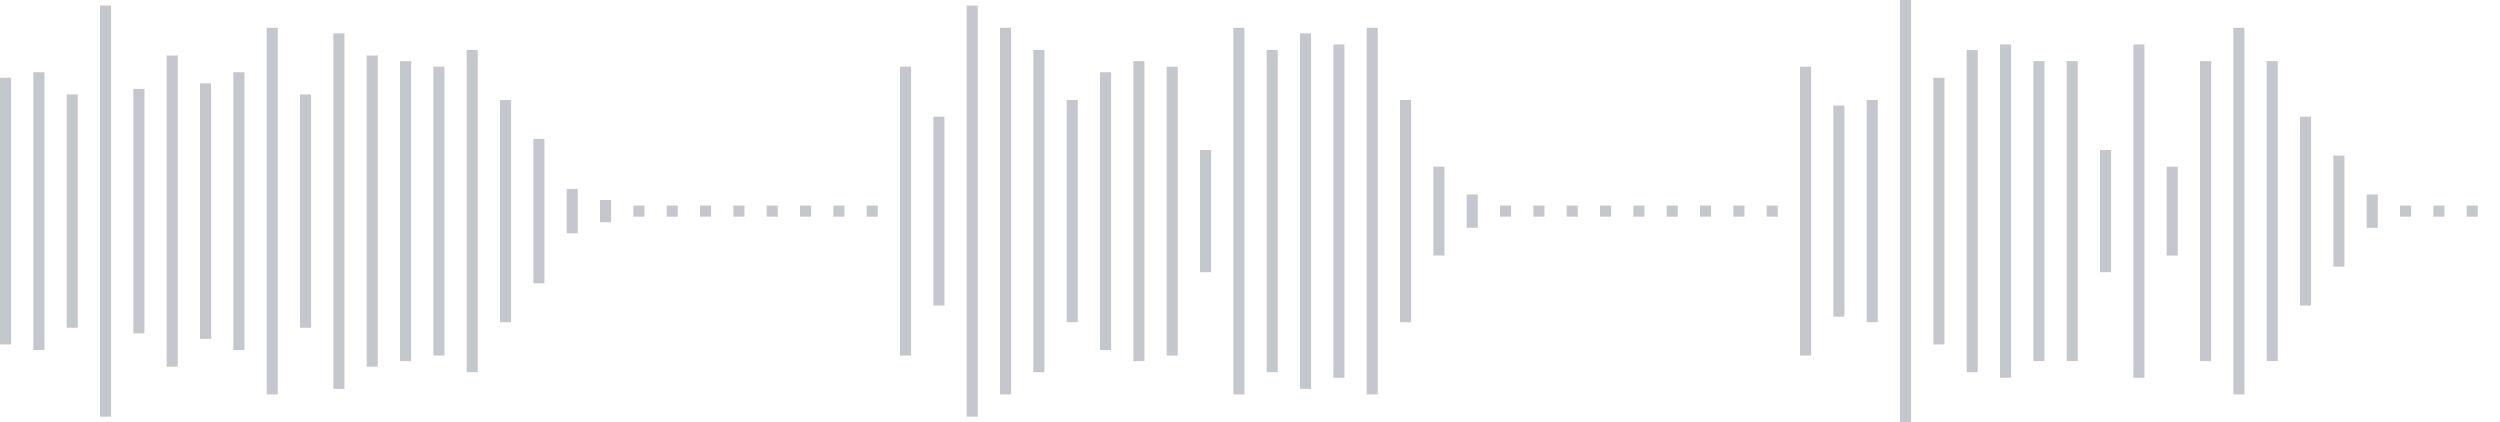<svg xmlns="http://www.w3.org/2000/svg" xmlns:xlink="http://www.w3/org/1999/xlink" viewBox="0 0 225 38" preserveAspectRatio="none" width="100%" height="100%" fill="#C4C8CE"><g id="waveform-1c926492-cd6a-48d6-9692-9214b34ad317"><rect x="0" y="7.0" width="1" height="24"/><rect x="3" y="6.5" width="1" height="25"/><rect x="6" y="8.5" width="1" height="21"/><rect x="9" y="0.5" width="1" height="37"/><rect x="12" y="8.0" width="1" height="22"/><rect x="15" y="5.0" width="1" height="28"/><rect x="18" y="7.5" width="1" height="23"/><rect x="21" y="6.5" width="1" height="25"/><rect x="24" y="2.5" width="1" height="33"/><rect x="27" y="8.5" width="1" height="21"/><rect x="30" y="3.0" width="1" height="32"/><rect x="33" y="5.0" width="1" height="28"/><rect x="36" y="5.5" width="1" height="27"/><rect x="39" y="6.0" width="1" height="26"/><rect x="42" y="4.5" width="1" height="29"/><rect x="45" y="9.0" width="1" height="20"/><rect x="48" y="12.5" width="1" height="13"/><rect x="51" y="17.0" width="1" height="4"/><rect x="54" y="18.0" width="1" height="2"/><rect x="57" y="18.5" width="1" height="1"/><rect x="60" y="18.5" width="1" height="1"/><rect x="63" y="18.5" width="1" height="1"/><rect x="66" y="18.5" width="1" height="1"/><rect x="69" y="18.5" width="1" height="1"/><rect x="72" y="18.5" width="1" height="1"/><rect x="75" y="18.5" width="1" height="1"/><rect x="78" y="18.5" width="1" height="1"/><rect x="81" y="6.0" width="1" height="26"/><rect x="84" y="10.5" width="1" height="17"/><rect x="87" y="0.5" width="1" height="37"/><rect x="90" y="2.5" width="1" height="33"/><rect x="93" y="4.5" width="1" height="29"/><rect x="96" y="9.0" width="1" height="20"/><rect x="99" y="6.5" width="1" height="25"/><rect x="102" y="5.5" width="1" height="27"/><rect x="105" y="6.0" width="1" height="26"/><rect x="108" y="13.5" width="1" height="11"/><rect x="111" y="2.5" width="1" height="33"/><rect x="114" y="4.5" width="1" height="29"/><rect x="117" y="3.0" width="1" height="32"/><rect x="120" y="4.0" width="1" height="30"/><rect x="123" y="2.5" width="1" height="33"/><rect x="126" y="9.0" width="1" height="20"/><rect x="129" y="15.0" width="1" height="8"/><rect x="132" y="17.5" width="1" height="3"/><rect x="135" y="18.5" width="1" height="1"/><rect x="138" y="18.5" width="1" height="1"/><rect x="141" y="18.5" width="1" height="1"/><rect x="144" y="18.5" width="1" height="1"/><rect x="147" y="18.5" width="1" height="1"/><rect x="150" y="18.5" width="1" height="1"/><rect x="153" y="18.5" width="1" height="1"/><rect x="156" y="18.5" width="1" height="1"/><rect x="159" y="18.5" width="1" height="1"/><rect x="162" y="6.0" width="1" height="26"/><rect x="165" y="9.5" width="1" height="19"/><rect x="168" y="9.0" width="1" height="20"/><rect x="171" y="-0.5" width="1" height="39"/><rect x="174" y="7.0" width="1" height="24"/><rect x="177" y="4.5" width="1" height="29"/><rect x="180" y="4.0" width="1" height="30"/><rect x="183" y="5.5" width="1" height="27"/><rect x="186" y="5.5" width="1" height="27"/><rect x="189" y="13.5" width="1" height="11"/><rect x="192" y="4.0" width="1" height="30"/><rect x="195" y="15.0" width="1" height="8"/><rect x="198" y="5.5" width="1" height="27"/><rect x="201" y="2.5" width="1" height="33"/><rect x="204" y="5.5" width="1" height="27"/><rect x="207" y="10.5" width="1" height="17"/><rect x="210" y="14.0" width="1" height="10"/><rect x="213" y="17.5" width="1" height="3"/><rect x="216" y="18.5" width="1" height="1"/><rect x="219" y="18.5" width="1" height="1"/><rect x="222" y="18.5" width="1" height="1"/></g></svg>
